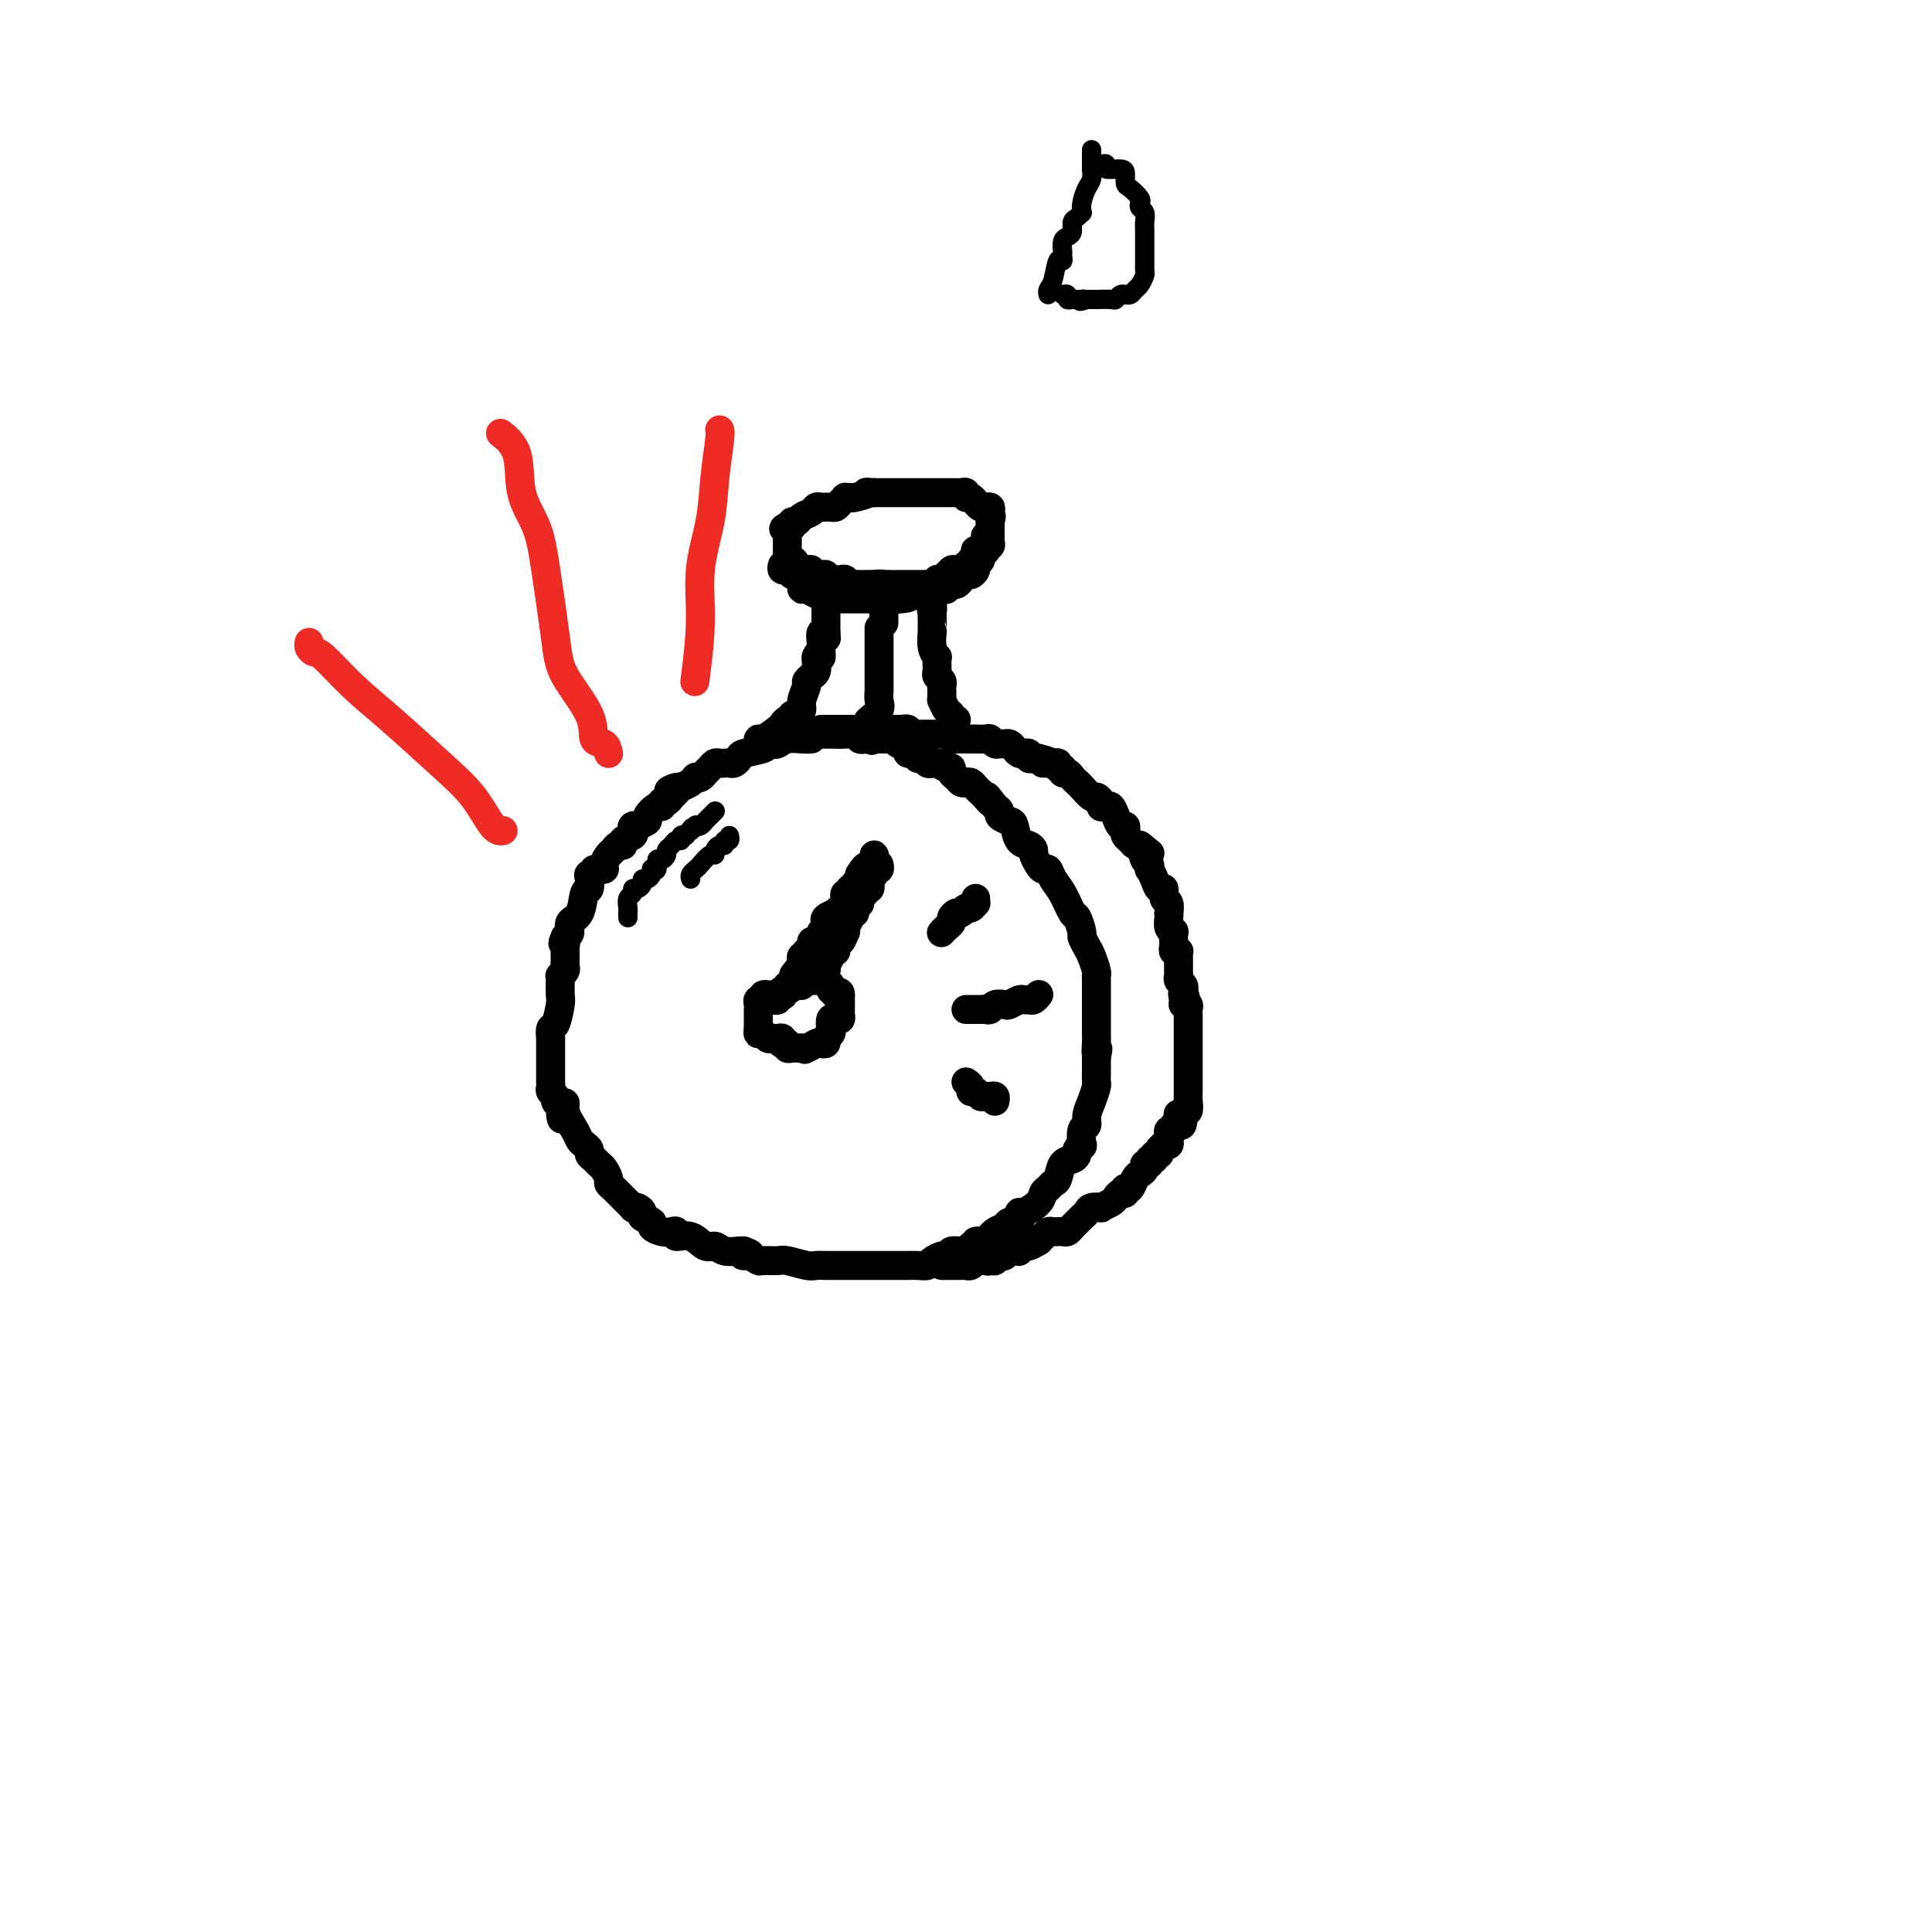<svg viewBox='0 0 400 400' version='1.1' xmlns='http://www.w3.org/2000/svg' xmlns:xlink='http://www.w3.org/1999/xlink'><g fill='none' stroke='#000000' stroke-width='6' stroke-linecap='round' stroke-linejoin='round'><path d='M168,153c-0.560,0.030 -1.121,0.060 -2,0c-0.879,-0.060 -2.078,-0.209 -3,0c-0.922,0.209 -1.568,0.777 -2,1c-0.432,0.223 -0.651,0.101 -1,0c-0.349,-0.101 -0.829,-0.181 -1,0c-0.171,0.181 -0.035,0.623 -1,1c-0.965,0.377 -3.032,0.689 -4,1c-0.968,0.311 -0.837,0.619 -1,1c-0.163,0.381 -0.621,0.833 -1,1c-0.379,0.167 -0.679,0.048 -1,0c-0.321,-0.048 -0.663,-0.024 -1,0c-0.337,0.024 -0.667,0.049 -1,0c-0.333,-0.049 -0.667,-0.170 -1,0c-0.333,0.170 -0.663,0.633 -1,1c-0.337,0.367 -0.681,0.637 -1,1c-0.319,0.363 -0.613,0.818 -1,1c-0.387,0.182 -0.867,0.090 -1,0c-0.133,-0.090 0.079,-0.178 0,0c-0.079,0.178 -0.451,0.622 -1,1c-0.549,0.378 -1.274,0.689 -2,1'/><path d='M141,163c-4.417,1.498 -1.958,0.243 -1,0c0.958,-0.243 0.415,0.528 0,1c-0.415,0.472 -0.701,0.647 -1,1c-0.299,0.353 -0.610,0.886 -1,1c-0.390,0.114 -0.859,-0.191 -1,0c-0.141,0.191 0.045,0.878 0,1c-0.045,0.122 -0.323,-0.321 -1,0c-0.677,0.321 -1.754,1.406 -2,2c-0.246,0.594 0.340,0.698 0,1c-0.340,0.302 -1.606,0.802 -2,1c-0.394,0.198 0.083,0.094 0,0c-0.083,-0.094 -0.725,-0.179 -1,0c-0.275,0.179 -0.182,0.621 0,1c0.182,0.379 0.452,0.693 0,1c-0.452,0.307 -1.626,0.606 -2,1c-0.374,0.394 0.053,0.883 0,1c-0.053,0.117 -0.587,-0.136 -1,0c-0.413,0.136 -0.707,0.662 -1,1c-0.293,0.338 -0.585,0.487 -1,1c-0.415,0.513 -0.952,1.391 -1,2c-0.048,0.609 0.393,0.950 0,1c-0.393,0.050 -1.621,-0.189 -2,0c-0.379,0.189 0.091,0.807 0,1c-0.091,0.193 -0.744,-0.040 -1,0c-0.256,0.040 -0.115,0.352 0,1c0.115,0.648 0.203,1.630 0,2c-0.203,0.370 -0.698,0.127 -1,1c-0.302,0.873 -0.411,2.863 -1,4c-0.589,1.137 -1.659,1.422 -2,2c-0.341,0.578 0.045,1.451 0,2c-0.045,0.549 -0.523,0.775 -1,1'/><path d='M117,194c-0.928,2.173 -0.249,1.107 0,1c0.249,-0.107 0.067,0.745 0,1c-0.067,0.255 -0.018,-0.086 0,0c0.018,0.086 0.006,0.600 0,1c-0.006,0.400 -0.005,0.685 0,1c0.005,0.315 0.016,0.658 0,1c-0.016,0.342 -0.057,0.681 0,1c0.057,0.319 0.211,0.618 0,1c-0.211,0.382 -0.788,0.848 -1,1c-0.212,0.152 -0.060,-0.011 0,0c0.060,0.011 0.026,0.197 0,1c-0.026,0.803 -0.046,2.223 0,3c0.046,0.777 0.156,0.910 0,2c-0.156,1.090 -0.578,3.136 -1,4c-0.422,0.864 -0.845,0.546 -1,1c-0.155,0.454 -0.041,1.680 0,2c0.041,0.320 0.011,-0.265 0,0c-0.011,0.265 -0.003,1.381 0,2c0.003,0.619 0.001,0.742 0,1c-0.001,0.258 -0.000,0.651 0,1c0.000,0.349 -0.000,0.653 0,1c0.000,0.347 0.000,0.737 0,1c-0.000,0.263 -0.001,0.399 0,1c0.001,0.601 0.004,1.667 0,2c-0.004,0.333 -0.016,-0.065 0,0c0.016,0.065 0.060,0.595 0,1c-0.060,0.405 -0.222,0.686 0,1c0.222,0.314 0.829,0.661 1,1c0.171,0.339 -0.094,0.668 0,1c0.094,0.332 0.547,0.666 1,1'/><path d='M116,229c0.101,5.411 0.853,1.439 1,0c0.147,-1.439 -0.310,-0.344 0,1c0.310,1.344 1.389,2.938 2,4c0.611,1.062 0.755,1.594 1,2c0.245,0.406 0.590,0.686 1,1c0.410,0.314 0.883,0.660 1,1c0.117,0.340 -0.122,0.672 0,1c0.122,0.328 0.607,0.651 1,1c0.393,0.349 0.696,0.723 1,1c0.304,0.277 0.609,0.458 1,1c0.391,0.542 0.869,1.445 1,2c0.131,0.555 -0.085,0.762 0,1c0.085,0.238 0.470,0.508 1,1c0.530,0.492 1.204,1.207 2,2c0.796,0.793 1.714,1.666 2,2c0.286,0.334 -0.059,0.131 0,0c0.059,-0.131 0.522,-0.190 1,0c0.478,0.190 0.971,0.629 1,1c0.029,0.371 -0.406,0.674 0,1c0.406,0.326 1.654,0.675 2,1c0.346,0.325 -0.211,0.627 0,1c0.211,0.373 1.190,0.816 2,1c0.810,0.184 1.452,0.110 2,0c0.548,-0.110 1.000,-0.255 1,0c-0.000,0.255 -0.454,0.909 0,1c0.454,0.091 1.817,-0.382 3,0c1.183,0.382 2.187,1.619 3,2c0.813,0.381 1.434,-0.094 2,0c0.566,0.094 1.075,0.756 2,1c0.925,0.244 2.264,0.070 3,0c0.736,-0.070 0.868,-0.035 1,0'/><path d='M154,259c2.910,1.016 0.685,1.057 0,1c-0.685,-0.057 0.170,-0.212 1,0c0.830,0.212 1.633,0.793 2,1c0.367,0.207 0.296,0.041 1,0c0.704,-0.041 2.182,0.041 3,0c0.818,-0.041 0.978,-0.207 2,0c1.022,0.207 2.908,0.788 4,1c1.092,0.212 1.390,0.057 2,0c0.610,-0.057 1.532,-0.015 2,0c0.468,0.015 0.483,0.004 1,0c0.517,-0.004 1.535,-0.001 2,0c0.465,0.001 0.377,0.000 1,0c0.623,-0.000 1.958,-0.000 3,0c1.042,0.000 1.793,0.000 2,0c0.207,-0.000 -0.128,-0.000 0,0c0.128,0.000 0.720,0.000 1,0c0.280,-0.000 0.249,-0.000 1,0c0.751,0.000 2.285,0.001 3,0c0.715,-0.001 0.610,-0.003 1,0c0.390,0.003 1.274,0.011 2,0c0.726,-0.011 1.293,-0.042 2,0c0.707,0.042 1.553,0.156 2,0c0.447,-0.156 0.495,-0.582 1,-1c0.505,-0.418 1.466,-0.829 2,-1c0.534,-0.171 0.640,-0.101 1,0c0.360,0.101 0.973,0.233 1,0c0.027,-0.233 -0.531,-0.832 0,-1c0.531,-0.168 2.152,0.095 3,0c0.848,-0.095 0.924,-0.547 1,-1'/><path d='M201,258c1.568,-0.837 0.987,-0.931 1,-1c0.013,-0.069 0.618,-0.113 1,0c0.382,0.113 0.541,0.385 1,0c0.459,-0.385 1.219,-1.426 2,-2c0.781,-0.574 1.582,-0.680 2,-1c0.418,-0.320 0.453,-0.855 1,-1c0.547,-0.145 1.607,0.099 2,0c0.393,-0.099 0.119,-0.541 0,-1c-0.119,-0.459 -0.081,-0.935 0,-1c0.081,-0.065 0.207,0.280 1,0c0.793,-0.280 2.254,-1.186 3,-2c0.746,-0.814 0.776,-1.535 1,-2c0.224,-0.465 0.641,-0.674 1,-1c0.359,-0.326 0.661,-0.770 1,-1c0.339,-0.230 0.717,-0.246 1,-1c0.283,-0.754 0.472,-2.245 1,-3c0.528,-0.755 1.396,-0.774 2,-1c0.604,-0.226 0.945,-0.660 1,-1c0.055,-0.340 -0.178,-0.587 0,-1c0.178,-0.413 0.765,-0.992 1,-1c0.235,-0.008 0.118,0.553 0,0c-0.118,-0.553 -0.238,-2.222 0,-3c0.238,-0.778 0.834,-0.666 1,-1c0.166,-0.334 -0.099,-1.115 0,-2c0.099,-0.885 0.562,-1.876 1,-3c0.438,-1.124 0.849,-2.382 1,-3c0.151,-0.618 0.040,-0.597 0,-1c-0.040,-0.403 -0.011,-1.232 0,-2c0.011,-0.768 0.003,-1.476 0,-2c-0.003,-0.524 -0.001,-0.864 0,-1c0.001,-0.136 0.000,-0.068 0,0'/><path d='M227,219c0.619,-3.226 0.166,-1.290 0,-1c-0.166,0.290 -0.044,-1.064 0,-2c0.044,-0.936 0.012,-1.453 0,-2c-0.012,-0.547 -0.003,-1.124 0,-2c0.003,-0.876 0.001,-2.052 0,-3c-0.001,-0.948 0.001,-1.667 0,-2c-0.001,-0.333 -0.003,-0.281 0,-1c0.003,-0.719 0.012,-2.208 0,-3c-0.012,-0.792 -0.046,-0.885 0,-1c0.046,-0.115 0.171,-0.252 0,-1c-0.171,-0.748 -0.637,-2.106 -1,-3c-0.363,-0.894 -0.621,-1.322 -1,-2c-0.379,-0.678 -0.878,-1.606 -1,-2c-0.122,-0.394 0.132,-0.255 0,-1c-0.132,-0.745 -0.651,-2.375 -1,-3c-0.349,-0.625 -0.527,-0.244 -1,-1c-0.473,-0.756 -1.240,-2.649 -2,-4c-0.760,-1.351 -1.514,-2.158 -2,-3c-0.486,-0.842 -0.704,-1.717 -1,-2c-0.296,-0.283 -0.670,0.026 -1,0c-0.330,-0.026 -0.617,-0.386 -1,-1c-0.383,-0.614 -0.862,-1.481 -1,-2c-0.138,-0.519 0.067,-0.688 0,-1c-0.067,-0.312 -0.404,-0.766 -1,-1c-0.596,-0.234 -1.451,-0.248 -2,-1c-0.549,-0.752 -0.791,-2.243 -1,-3c-0.209,-0.757 -0.386,-0.780 -1,-1c-0.614,-0.220 -1.665,-0.636 -2,-1c-0.335,-0.364 0.047,-0.675 0,-1c-0.047,-0.325 -0.524,-0.662 -1,-1'/><path d='M206,167c-2.809,-3.737 -1.330,-1.579 -1,-1c0.330,0.579 -0.489,-0.419 -1,-1c-0.511,-0.581 -0.714,-0.743 -1,-1c-0.286,-0.257 -0.654,-0.608 -1,-1c-0.346,-0.392 -0.671,-0.826 -1,-1c-0.329,-0.174 -0.662,-0.089 -1,0c-0.338,0.089 -0.681,0.183 -1,0c-0.319,-0.183 -0.614,-0.641 -1,-1c-0.386,-0.359 -0.863,-0.618 -1,-1c-0.137,-0.382 0.065,-0.886 0,-1c-0.065,-0.114 -0.398,0.161 -1,0c-0.602,-0.161 -1.472,-0.760 -2,-1c-0.528,-0.240 -0.714,-0.121 -1,0c-0.286,0.121 -0.673,0.243 -1,0c-0.327,-0.243 -0.593,-0.853 -1,-1c-0.407,-0.147 -0.953,0.168 -1,0c-0.047,-0.168 0.405,-0.819 0,-1c-0.405,-0.181 -1.668,0.109 -2,0c-0.332,-0.109 0.266,-0.618 0,-1c-0.266,-0.382 -1.395,-0.638 -2,-1c-0.605,-0.362 -0.687,-0.829 -1,-1c-0.313,-0.171 -0.857,-0.046 -1,0c-0.143,0.046 0.116,0.012 0,0c-0.116,-0.012 -0.608,-0.003 -1,0c-0.392,0.003 -0.683,0.001 -1,0c-0.317,-0.001 -0.658,-0.000 -1,0'/><path d='M181,153c-4.107,-2.167 -1.873,-0.584 -1,0c0.873,0.584 0.387,0.171 0,0c-0.387,-0.171 -0.674,-0.098 -1,0c-0.326,0.098 -0.690,0.222 -1,0c-0.310,-0.222 -0.565,-0.792 -1,-1c-0.435,-0.208 -1.048,-0.056 -2,0c-0.952,0.056 -2.241,0.015 -3,0c-0.759,-0.015 -0.987,-0.004 -1,0c-0.013,0.004 0.189,0.001 0,0c-0.189,-0.001 -0.768,-0.000 -1,0c-0.232,0.000 -0.116,0.000 0,0'/><path d='M170,151c0.394,0.000 0.788,0.000 1,0c0.212,0.000 0.242,0.000 1,0c0.758,0.000 2.244,0.000 3,0c0.756,0.000 0.781,-0.000 1,0c0.219,0.000 0.632,0.000 1,0c0.368,0.000 0.690,0.000 1,0c0.310,0.000 0.608,0.000 1,0c0.392,0.000 0.878,-0.000 1,0c0.122,0.000 -0.121,0.000 0,0c0.121,0.000 0.606,0.000 1,0c0.394,-0.000 0.697,0.000 1,0c0.303,0.000 0.606,0.000 1,0c0.394,0.000 0.879,0.000 1,0c0.121,0.000 -0.121,0.000 0,0c0.121,0.000 0.606,0.000 1,0c0.394,0.000 0.697,0.000 1,0'/><path d='M186,151c2.637,0.016 1.229,0.057 1,0c-0.229,-0.057 0.720,-0.211 1,0c0.280,0.211 -0.107,0.789 0,1c0.107,0.211 0.710,0.057 1,0c0.290,-0.057 0.267,-0.015 1,0c0.733,0.015 2.221,0.003 3,0c0.779,-0.003 0.849,0.003 1,0c0.151,-0.003 0.384,-0.015 1,0c0.616,0.015 1.616,0.057 2,0c0.384,-0.057 0.153,-0.211 0,0c-0.153,0.211 -0.229,0.789 0,1c0.229,0.211 0.762,0.057 1,0c0.238,-0.057 0.182,-0.016 1,0c0.818,0.016 2.509,0.008 3,0c0.491,-0.008 -0.219,-0.016 0,0c0.219,0.016 1.368,0.057 2,0c0.632,-0.057 0.747,-0.212 1,0c0.253,0.212 0.645,0.792 1,1c0.355,0.208 0.672,0.045 1,0c0.328,-0.045 0.665,0.027 1,0c0.335,-0.027 0.668,-0.152 1,0c0.332,0.152 0.662,0.580 1,1c0.338,0.420 0.682,0.830 1,1c0.318,0.170 0.610,0.098 1,0c0.390,-0.098 0.878,-0.222 1,0c0.122,0.222 -0.121,0.791 0,1c0.121,0.209 0.606,0.060 1,0c0.394,-0.060 0.697,-0.030 1,0'/><path d='M215,157c4.609,1.150 1.631,1.025 1,1c-0.631,-0.025 1.084,0.050 2,0c0.916,-0.050 1.033,-0.224 1,0c-0.033,0.224 -0.216,0.848 0,1c0.216,0.152 0.832,-0.166 1,0c0.168,0.166 -0.111,0.817 0,1c0.111,0.183 0.611,-0.101 1,0c0.389,0.101 0.667,0.587 1,1c0.333,0.413 0.720,0.755 1,1c0.280,0.245 0.453,0.395 1,1c0.547,0.605 1.467,1.665 2,2c0.533,0.335 0.678,-0.054 1,0c0.322,0.054 0.821,0.551 1,1c0.179,0.449 0.037,0.851 0,1c-0.037,0.149 0.032,0.045 0,0c-0.032,-0.045 -0.163,-0.033 0,0c0.163,0.033 0.622,0.085 1,0c0.378,-0.085 0.676,-0.307 1,0c0.324,0.307 0.675,1.143 1,2c0.325,0.857 0.626,1.735 1,2c0.374,0.265 0.821,-0.083 1,0c0.179,0.083 0.089,0.597 0,1c-0.089,0.403 -0.179,0.696 0,1c0.179,0.304 0.625,0.620 1,1c0.375,0.380 0.679,0.823 1,1c0.321,0.177 0.661,0.089 1,0'/><path d='M236,175c3.491,2.901 1.719,1.154 1,1c-0.719,-0.154 -0.386,1.285 0,2c0.386,0.715 0.824,0.707 1,1c0.176,0.293 0.090,0.885 0,1c-0.090,0.115 -0.183,-0.249 0,0c0.183,0.249 0.641,1.112 1,2c0.359,0.888 0.618,1.801 1,2c0.382,0.199 0.887,-0.315 1,0c0.113,0.315 -0.166,1.460 0,2c0.166,0.540 0.775,0.477 1,1c0.225,0.523 0.064,1.633 0,2c-0.064,0.367 -0.031,-0.009 0,0c0.031,0.009 0.061,0.401 0,1c-0.061,0.599 -0.212,1.403 0,2c0.212,0.597 0.788,0.987 1,1c0.212,0.013 0.061,-0.350 0,0c-0.061,0.350 -0.030,1.414 0,2c0.030,0.586 0.061,0.696 0,1c-0.061,0.304 -0.212,0.802 0,1c0.212,0.198 0.789,0.094 1,0c0.211,-0.094 0.056,-0.180 0,0c-0.056,0.180 -0.015,0.626 0,1c0.015,0.374 0.003,0.678 0,1c-0.003,0.322 0.003,0.664 0,1c-0.003,0.336 -0.015,0.667 0,1c0.015,0.333 0.055,0.666 0,1c-0.055,0.334 -0.207,0.667 0,1c0.207,0.333 0.773,0.667 1,1c0.227,0.333 0.113,0.667 0,1'/><path d='M245,205c1.388,4.824 0.358,1.884 0,1c-0.358,-0.884 -0.043,0.288 0,1c0.043,0.712 -0.185,0.965 0,1c0.185,0.035 0.781,-0.149 1,0c0.219,0.149 0.059,0.631 0,1c-0.059,0.369 -0.016,0.623 0,1c0.016,0.377 0.004,0.875 0,1c-0.004,0.125 -0.001,-0.123 0,0c0.001,0.123 0.000,0.618 0,1c-0.000,0.382 -0.000,0.652 0,1c0.000,0.348 0.000,0.776 0,1c-0.000,0.224 -0.000,0.245 0,1c0.000,0.755 0.000,2.242 0,3c-0.000,0.758 -0.000,0.785 0,1c0.000,0.215 -0.000,0.617 0,1c0.000,0.383 0.000,0.747 0,1c-0.000,0.253 -0.000,0.395 0,1c0.000,0.605 0.000,1.673 0,2c-0.000,0.327 -0.000,-0.086 0,0c0.000,0.086 0.001,0.672 0,1c-0.001,0.328 -0.004,0.399 0,1c0.004,0.601 0.015,1.733 0,2c-0.015,0.267 -0.056,-0.330 0,0c0.056,0.330 0.207,1.589 0,2c-0.207,0.411 -0.774,-0.025 -1,0c-0.226,0.025 -0.113,0.513 0,1'/><path d='M245,231c-0.228,3.977 -0.797,0.921 -1,0c-0.203,-0.921 -0.039,0.293 0,1c0.039,0.707 -0.046,0.906 0,1c0.046,0.094 0.222,0.082 0,0c-0.222,-0.082 -0.844,-0.233 -1,0c-0.156,0.233 0.154,0.850 0,1c-0.154,0.150 -0.772,-0.166 -1,0c-0.228,0.166 -0.065,0.815 0,1c0.065,0.185 0.033,-0.095 0,0c-0.033,0.095 -0.065,0.564 0,1c0.065,0.436 0.229,0.839 0,1c-0.229,0.161 -0.850,0.081 -1,0c-0.150,-0.081 0.171,-0.161 0,0c-0.171,0.161 -0.835,0.564 -1,1c-0.165,0.436 0.167,0.905 0,1c-0.167,0.095 -0.833,-0.186 -1,0c-0.167,0.186 0.166,0.837 0,1c-0.166,0.163 -0.832,-0.163 -1,0c-0.168,0.163 0.162,0.816 0,1c-0.162,0.184 -0.817,-0.101 -1,0c-0.183,0.101 0.106,0.588 0,1c-0.106,0.412 -0.606,0.750 -1,1c-0.394,0.250 -0.683,0.414 -1,1c-0.317,0.586 -0.662,1.596 -1,2c-0.338,0.404 -0.669,0.202 -1,0'/><path d='M233,246c-1.869,2.256 -0.541,0.397 0,0c0.541,-0.397 0.295,0.668 0,1c-0.295,0.332 -0.637,-0.068 -1,0c-0.363,0.068 -0.745,0.606 -1,1c-0.255,0.394 -0.383,0.644 -1,1c-0.617,0.356 -1.725,0.817 -2,1c-0.275,0.183 0.281,0.087 0,0c-0.281,-0.087 -1.399,-0.164 -2,0c-0.601,0.164 -0.686,0.568 -1,1c-0.314,0.432 -0.858,0.890 -1,1c-0.142,0.110 0.117,-0.128 0,0c-0.117,0.128 -0.609,0.623 -1,1c-0.391,0.377 -0.682,0.637 -1,1c-0.318,0.363 -0.663,0.829 -1,1c-0.337,0.171 -0.667,0.049 -1,0c-0.333,-0.049 -0.668,-0.023 -1,0c-0.332,0.023 -0.662,0.044 -1,0c-0.338,-0.044 -0.686,-0.151 -1,0c-0.314,0.151 -0.595,0.561 -1,1c-0.405,0.439 -0.936,0.906 -1,1c-0.064,0.094 0.337,-0.185 0,0c-0.337,0.185 -1.414,0.834 -2,1c-0.586,0.166 -0.682,-0.153 -1,0c-0.318,0.153 -0.859,0.777 -1,1c-0.141,0.223 0.117,0.046 0,0c-0.117,-0.046 -0.609,0.039 -1,0c-0.391,-0.039 -0.682,-0.203 -1,0c-0.318,0.203 -0.662,0.772 -1,1c-0.338,0.228 -0.669,0.114 -1,0'/><path d='M207,260c-4.245,2.182 -1.859,0.637 -1,0c0.859,-0.637 0.189,-0.367 0,0c-0.189,0.367 0.103,0.831 0,1c-0.103,0.169 -0.601,0.044 -1,0c-0.399,-0.044 -0.698,-0.008 -1,0c-0.302,0.008 -0.606,-0.012 -1,0c-0.394,0.012 -0.879,0.056 -1,0c-0.121,-0.056 0.122,-0.211 0,0c-0.122,0.211 -0.610,0.789 -1,1c-0.390,0.211 -0.682,0.057 -1,0c-0.318,-0.057 -0.663,-0.015 -1,0c-0.337,0.015 -0.665,0.004 -1,0c-0.335,-0.004 -0.677,-0.001 -1,0c-0.323,0.001 -0.625,0.000 -1,0c-0.375,-0.000 -0.821,-0.000 -1,0c-0.179,0.000 -0.089,0.000 0,0'/><path d='M157,154c-0.031,-0.475 -0.062,-0.949 0,-1c0.062,-0.051 0.215,0.322 1,0c0.785,-0.322 2.200,-1.339 3,-2c0.800,-0.661 0.984,-0.966 1,-1c0.016,-0.034 -0.137,0.202 0,0c0.137,-0.202 0.562,-0.841 1,-1c0.438,-0.159 0.887,0.163 1,0c0.113,-0.163 -0.109,-0.811 0,-1c0.109,-0.189 0.550,0.080 1,0c0.450,-0.080 0.909,-0.509 1,-1c0.091,-0.491 -0.187,-1.045 0,-2c0.187,-0.955 0.838,-2.310 1,-3c0.162,-0.690 -0.167,-0.713 0,-1c0.167,-0.287 0.829,-0.837 1,-1c0.171,-0.163 -0.150,0.061 0,0c0.150,-0.061 0.772,-0.408 1,-1c0.228,-0.592 0.061,-1.429 0,-2c-0.061,-0.571 -0.018,-0.878 0,-1c0.018,-0.122 0.009,-0.061 0,0'/><path d='M169,136c0.690,-1.655 0.916,-0.293 1,0c0.084,0.293 0.026,-0.482 0,-1c-0.026,-0.518 -0.021,-0.780 0,-1c0.021,-0.220 0.057,-0.399 0,-1c-0.057,-0.601 -0.208,-1.623 0,-2c0.208,-0.377 0.774,-0.108 1,0c0.226,0.108 0.113,0.054 0,0'/><path d='M180,149c-0.226,0.180 -0.453,0.361 0,0c0.453,-0.361 1.585,-1.262 2,-2c0.415,-0.738 0.111,-1.312 0,-2c-0.111,-0.688 -0.030,-1.490 0,-2c0.030,-0.510 0.008,-0.727 0,-1c-0.008,-0.273 -0.002,-0.601 0,-1c0.002,-0.399 0.001,-0.867 0,-1c-0.001,-0.133 -0.000,0.070 0,0c0.000,-0.070 0.000,-0.414 0,-1c-0.000,-0.586 -0.000,-1.414 0,-2c0.000,-0.586 0.000,-0.931 0,-1c-0.000,-0.069 -0.000,0.136 0,0c0.000,-0.136 0.000,-0.615 0,-1c-0.000,-0.385 -0.000,-0.677 0,-1c0.000,-0.323 0.000,-0.679 0,-1c-0.000,-0.321 -0.000,-0.608 0,-1c0.000,-0.392 0.000,-0.889 0,-1c-0.000,-0.111 -0.000,0.162 0,0c0.000,-0.162 0.000,-0.761 0,-1c-0.000,-0.239 -0.000,-0.120 0,0'/><path d='M198,149c-0.417,-0.027 -0.833,-0.053 -1,0c-0.167,0.053 -0.083,0.187 0,0c0.083,-0.187 0.166,-0.694 0,-1c-0.166,-0.306 -0.580,-0.411 -1,-1c-0.420,-0.589 -0.845,-1.663 -1,-2c-0.155,-0.337 -0.041,0.065 0,0c0.041,-0.065 0.007,-0.595 0,-1c-0.007,-0.405 0.012,-0.686 0,-1c-0.012,-0.314 -0.056,-0.662 0,-1c0.056,-0.338 0.211,-0.668 0,-1c-0.211,-0.332 -0.789,-0.667 -1,-1c-0.211,-0.333 -0.056,-0.662 0,-1c0.056,-0.338 0.011,-0.683 0,-1c-0.011,-0.317 0.011,-0.604 0,-1c-0.011,-0.396 -0.056,-0.900 0,-1c0.056,-0.100 0.211,0.205 0,0c-0.211,-0.205 -0.789,-0.919 -1,-2c-0.211,-1.081 -0.057,-2.527 0,-3c0.057,-0.473 0.015,0.028 0,0c-0.015,-0.028 -0.004,-0.585 0,-1c0.004,-0.415 0.001,-0.689 0,-1c-0.001,-0.311 -0.000,-0.660 0,-1c0.000,-0.340 0.000,-0.670 0,-1'/><path d='M193,127c-0.774,-3.581 -0.207,-1.533 0,-1c0.207,0.533 0.056,-0.448 0,-1c-0.056,-0.552 -0.015,-0.673 0,-1c0.015,-0.327 0.004,-0.858 0,-1c-0.004,-0.142 -0.001,0.106 0,0c0.001,-0.106 0.000,-0.567 0,-1c-0.000,-0.433 -0.000,-0.838 0,-1c0.000,-0.162 0.000,-0.081 0,0'/><path d='M171,132c0.000,0.000 0.100,0.100 0.1,0.1'/><path d='M171,131c0.000,0.120 0.000,0.240 0,0c0.000,-0.240 0.000,-0.839 0,-1c-0.000,-0.161 0.000,0.115 0,0c0.000,-0.115 0.000,-0.622 0,-1c0.000,-0.378 0.000,-0.626 0,-1c0.000,-0.374 0.000,-0.873 0,-1c0.000,-0.127 0.000,0.120 0,0c0.000,-0.120 -0.000,-0.607 0,-1c0.000,-0.393 0.000,-0.694 0,-1c0.000,-0.306 0.000,-0.618 0,-1c0.000,-0.382 0.000,-0.834 0,-1c0.000,-0.166 0.000,-0.048 0,0c0.000,0.048 0.000,0.024 0,0'/><path d='M183,129c0.000,-0.681 0.000,-1.362 0,-2c0.000,-0.638 0.000,-1.232 0,-2c0.000,-0.768 0.000,-1.708 0,-2c0.000,-0.292 0.000,0.066 0,0c0.000,-0.066 0.000,-0.556 0,-1c0.000,-0.444 0.000,-0.841 0,-1c0.000,-0.159 0.000,-0.079 0,0'/><path d='M162,117c-0.122,0.425 -0.244,0.850 0,1c0.244,0.150 0.853,0.024 1,0c0.147,-0.024 -0.167,0.053 0,0c0.167,-0.053 0.815,-0.234 1,0c0.185,0.234 -0.092,0.885 0,1c0.092,0.115 0.553,-0.305 1,0c0.447,0.305 0.879,1.336 1,2c0.121,0.664 -0.069,0.963 0,1c0.069,0.037 0.396,-0.186 1,0c0.604,0.186 1.486,0.781 2,1c0.514,0.219 0.659,0.062 1,0c0.341,-0.062 0.878,-0.031 1,0c0.122,0.031 -0.172,0.061 0,0c0.172,-0.061 0.808,-0.212 1,0c0.192,0.212 -0.061,0.789 0,1c0.061,0.211 0.435,0.057 1,0c0.565,-0.057 1.321,-0.015 2,0c0.679,0.015 1.281,0.004 2,0c0.719,-0.004 1.555,-0.001 2,0c0.445,0.001 0.501,0.000 1,0c0.499,-0.000 1.443,-0.000 2,0c0.557,0.000 0.727,0.000 1,0c0.273,-0.000 0.651,-0.000 1,0c0.349,0.000 0.671,0.000 1,0c0.329,-0.000 0.664,-0.000 1,0'/><path d='M186,124c3.113,-0.072 2.396,-0.752 2,-1c-0.396,-0.248 -0.471,-0.065 0,0c0.471,0.065 1.488,0.013 2,0c0.512,-0.013 0.520,0.011 1,0c0.480,-0.011 1.434,-0.059 2,0c0.566,0.059 0.744,0.226 1,0c0.256,-0.226 0.590,-0.845 1,-1c0.410,-0.155 0.898,0.155 1,0c0.102,-0.155 -0.180,-0.776 0,-1c0.180,-0.224 0.822,-0.050 1,0c0.178,0.050 -0.107,-0.024 0,0c0.107,0.024 0.607,0.147 1,0c0.393,-0.147 0.679,-0.564 1,-1c0.321,-0.436 0.679,-0.890 1,-1c0.321,-0.110 0.607,0.126 1,0c0.393,-0.126 0.894,-0.612 1,-1c0.106,-0.388 -0.181,-0.677 0,-1c0.181,-0.323 0.832,-0.679 1,-1c0.168,-0.321 -0.147,-0.607 0,-1c0.147,-0.393 0.757,-0.893 1,-1c0.243,-0.107 0.118,0.180 0,0c-0.118,-0.180 -0.228,-0.825 0,-1c0.228,-0.175 0.793,0.122 1,0c0.207,-0.122 0.055,-0.661 0,-1c-0.055,-0.339 -0.015,-0.476 0,-1c0.015,-0.524 0.004,-1.435 0,-2c-0.004,-0.565 -0.002,-0.782 0,-1'/><path d='M205,108c0.469,-1.729 0.140,-1.052 0,-1c-0.140,0.052 -0.093,-0.521 0,-1c0.093,-0.479 0.231,-0.865 0,-1c-0.231,-0.135 -0.832,-0.021 -1,0c-0.168,0.021 0.096,-0.051 0,0c-0.096,0.051 -0.551,0.225 -1,0c-0.449,-0.225 -0.890,-0.849 -1,-1c-0.110,-0.151 0.111,0.170 0,0c-0.111,-0.170 -0.553,-0.830 -1,-1c-0.447,-0.170 -0.897,0.151 -1,0c-0.103,-0.151 0.142,-0.772 0,-1c-0.142,-0.228 -0.672,-0.061 -1,0c-0.328,0.061 -0.455,0.016 -1,0c-0.545,-0.016 -1.508,-0.004 -2,0c-0.492,0.004 -0.513,0.001 -1,0c-0.487,-0.001 -1.440,-0.000 -2,0c-0.560,0.000 -0.727,0.000 -1,0c-0.273,-0.000 -0.650,-0.000 -1,0c-0.350,0.000 -0.671,0.000 -1,0c-0.329,-0.000 -0.665,-0.000 -1,0c-0.335,0.000 -0.667,0.000 -1,0c-0.333,-0.000 -0.666,-0.000 -1,0c-0.334,0.000 -0.670,0.000 -1,0c-0.330,-0.000 -0.656,-0.000 -1,0c-0.344,0.000 -0.708,0.000 -1,0c-0.292,-0.000 -0.512,-0.000 -1,0c-0.488,0.000 -1.244,0.000 -2,0'/><path d='M181,102c-2.995,-0.061 -0.984,-0.213 -1,0c-0.016,0.213 -2.060,0.792 -3,1c-0.940,0.208 -0.777,0.045 -1,0c-0.223,-0.045 -0.833,0.026 -1,0c-0.167,-0.026 0.109,-0.151 0,0c-0.109,0.151 -0.603,0.576 -1,1c-0.397,0.424 -0.698,0.846 -1,1c-0.302,0.154 -0.606,0.040 -1,0c-0.394,-0.040 -0.878,-0.008 -1,0c-0.122,0.008 0.118,-0.009 0,0c-0.118,0.009 -0.595,0.045 -1,0c-0.405,-0.045 -0.739,-0.170 -1,0c-0.261,0.170 -0.448,0.637 -1,1c-0.552,0.363 -1.467,0.623 -2,1c-0.533,0.377 -0.682,0.871 -1,1c-0.318,0.129 -0.805,-0.106 -1,0c-0.195,0.106 -0.097,0.553 0,1'/><path d='M164,109c-2.856,1.035 -1.497,0.122 -1,0c0.497,-0.122 0.133,0.546 0,1c-0.133,0.454 -0.036,0.695 0,1c0.036,0.305 0.010,0.673 0,1c-0.010,0.327 -0.003,0.612 0,1c0.003,0.388 0.001,0.877 0,1c-0.001,0.123 -0.000,-0.121 0,0c0.000,0.121 0.000,0.606 0,1c-0.000,0.394 -0.000,0.697 0,1'/><path d='M163,116c0.024,1.038 0.585,0.134 1,0c0.415,-0.134 0.685,0.504 1,1c0.315,0.496 0.676,0.851 1,1c0.324,0.149 0.611,0.093 1,0c0.389,-0.093 0.878,-0.222 1,0c0.122,0.222 -0.125,0.795 0,1c0.125,0.205 0.621,0.041 1,0c0.379,-0.041 0.640,0.042 1,0c0.360,-0.042 0.817,-0.207 1,0c0.183,0.207 0.090,0.788 0,1c-0.090,0.212 -0.178,0.056 0,0c0.178,-0.056 0.622,-0.011 1,0c0.378,0.011 0.689,-0.011 1,0c0.311,0.011 0.622,0.056 1,0c0.378,-0.056 0.822,-0.211 1,0c0.178,0.211 0.089,0.789 0,1c-0.089,0.211 -0.179,0.057 0,0c0.179,-0.057 0.626,-0.015 1,0c0.374,0.015 0.674,0.004 1,0c0.326,-0.004 0.679,-0.001 1,0c0.321,0.001 0.612,0.000 1,0c0.388,-0.000 0.874,-0.000 1,0c0.126,0.000 -0.107,0.000 0,0c0.107,-0.000 0.553,-0.000 1,0'/><path d='M181,121c2.968,0.774 1.387,0.207 1,0c-0.387,-0.207 0.420,-0.056 1,0c0.580,0.056 0.934,0.015 1,0c0.066,-0.015 -0.155,-0.004 0,0c0.155,0.004 0.685,0.001 1,0c0.315,-0.001 0.413,-0.000 1,0c0.587,0.000 1.663,0.000 2,0c0.337,-0.000 -0.064,0.000 0,0c0.064,-0.000 0.594,-0.000 1,0c0.406,0.000 0.687,0.001 1,0c0.313,-0.001 0.658,-0.004 1,0c0.342,0.004 0.683,0.015 1,0c0.317,-0.015 0.611,-0.056 1,0c0.389,0.056 0.874,0.207 1,0c0.126,-0.207 -0.107,-0.774 0,-1c0.107,-0.226 0.554,-0.112 1,0c0.446,0.112 0.889,0.223 1,0c0.111,-0.223 -0.111,-0.778 0,-1c0.111,-0.222 0.556,-0.111 1,0'/><path d='M197,119c2.488,-0.248 0.709,0.131 0,0c-0.709,-0.131 -0.349,-0.771 0,-1c0.349,-0.229 0.686,-0.046 1,0c0.314,0.046 0.605,-0.044 1,0c0.395,0.044 0.894,0.223 1,0c0.106,-0.223 -0.182,-0.847 0,-1c0.182,-0.153 0.834,0.165 1,0c0.166,-0.165 -0.152,-0.815 0,-1c0.152,-0.185 0.776,0.094 1,0c0.224,-0.094 0.050,-0.560 0,-1c-0.050,-0.440 0.025,-0.853 0,-1c-0.025,-0.147 -0.150,-0.028 0,0c0.150,0.028 0.576,-0.035 1,0c0.424,0.035 0.846,0.167 1,0c0.154,-0.167 0.041,-0.632 0,-1c-0.041,-0.368 -0.011,-0.637 0,-1c0.011,-0.363 0.003,-0.818 0,-1c-0.003,-0.182 -0.002,-0.091 0,0'/><path d='M167,203c-0.439,-0.122 -0.878,-0.244 -1,0c-0.122,0.244 0.072,0.854 0,1c-0.072,0.146 -0.411,-0.171 -1,0c-0.589,0.171 -1.430,0.829 -2,1c-0.570,0.171 -0.870,-0.147 -1,0c-0.130,0.147 -0.090,0.758 0,1c0.090,0.242 0.230,0.117 0,0c-0.230,-0.117 -0.831,-0.224 -1,0c-0.169,0.224 0.095,0.778 0,1c-0.095,0.222 -0.547,0.111 -1,0'/><path d='M165,204c-0.303,0.033 -0.606,0.065 -1,0c-0.394,-0.065 -0.879,-0.228 -1,0c-0.121,0.228 0.121,0.846 0,1c-0.121,0.154 -0.606,-0.154 -1,0c-0.394,0.154 -0.698,0.772 -1,1c-0.302,0.228 -0.602,0.065 -1,0c-0.398,-0.065 -0.895,-0.032 -1,0c-0.105,0.032 0.182,0.064 0,0c-0.182,-0.064 -0.833,-0.224 -1,0c-0.167,0.224 0.152,0.833 0,1c-0.152,0.167 -0.773,-0.109 -1,0c-0.227,0.109 -0.061,0.603 0,1c0.061,0.397 0.016,0.698 0,1c-0.016,0.302 -0.004,0.606 0,1c0.004,0.394 0.001,0.879 0,1c-0.001,0.121 -0.000,-0.121 0,0c0.000,0.121 0.000,0.606 0,1c-0.000,0.394 -0.000,0.697 0,1'/><path d='M157,213c-0.049,1.016 -0.172,1.057 0,1c0.172,-0.057 0.637,-0.211 1,0c0.363,0.211 0.623,0.788 1,1c0.377,0.212 0.872,0.061 1,0c0.128,-0.061 -0.110,-0.030 0,0c0.110,0.030 0.569,0.060 1,0c0.431,-0.060 0.833,-0.208 1,0c0.167,0.208 0.100,0.774 0,1c-0.100,0.226 -0.234,0.113 0,0c0.234,-0.113 0.836,-0.226 1,0c0.164,0.226 -0.111,0.793 0,1c0.111,0.207 0.607,0.056 1,0c0.393,-0.056 0.684,-0.016 1,0c0.316,0.016 0.658,0.008 1,0'/><path d='M166,217c1.361,0.603 0.263,0.110 0,0c-0.263,-0.110 0.308,0.163 1,0c0.692,-0.163 1.506,-0.762 2,-1c0.494,-0.238 0.667,-0.115 1,0c0.333,0.115 0.825,0.224 1,0c0.175,-0.224 0.033,-0.780 0,-1c-0.033,-0.220 0.043,-0.105 0,0c-0.043,0.105 -0.205,0.200 0,0c0.205,-0.200 0.777,-0.694 1,-1c0.223,-0.306 0.098,-0.425 0,-1c-0.098,-0.575 -0.170,-1.607 0,-2c0.170,-0.393 0.581,-0.147 1,0c0.419,0.147 0.844,0.194 1,0c0.156,-0.194 0.042,-0.629 0,-1c-0.042,-0.371 -0.011,-0.677 0,-1c0.011,-0.323 0.003,-0.664 0,-1c-0.003,-0.336 -0.001,-0.667 0,-1c0.001,-0.333 0.000,-0.666 0,-1'/><path d='M174,206c0.065,-1.174 -0.771,-0.108 -1,0c-0.229,0.108 0.150,-0.742 0,-1c-0.150,-0.258 -0.828,0.074 -1,0c-0.172,-0.074 0.161,-0.556 0,-1c-0.161,-0.444 -0.817,-0.851 -1,-1c-0.183,-0.149 0.106,-0.040 0,0c-0.106,0.040 -0.606,0.011 -1,0c-0.394,-0.011 -0.683,-0.003 -1,0c-0.317,0.003 -0.662,0.001 -1,0c-0.338,-0.001 -0.668,-0.000 -1,0c-0.332,0.000 -0.666,0.000 -1,0'/><path d='M166,203c-1.244,-0.422 -0.356,0.022 0,0c0.356,-0.022 0.178,-0.511 0,-1'/><path d='M166,202c0.000,-0.090 0.000,0.183 0,0c-0.000,-0.183 -0.001,-0.824 0,-1c0.001,-0.176 0.004,0.112 0,0c-0.004,-0.112 -0.016,-0.623 0,-1c0.016,-0.377 0.061,-0.621 0,-1c-0.061,-0.379 -0.227,-0.894 0,-1c0.227,-0.106 0.848,0.197 1,0c0.152,-0.197 -0.166,-0.893 0,-1c0.166,-0.107 0.814,0.374 1,0c0.186,-0.374 -0.090,-1.602 0,-2c0.090,-0.398 0.546,0.034 1,0c0.454,-0.034 0.907,-0.534 1,-1c0.093,-0.466 -0.173,-0.898 0,-1c0.173,-0.102 0.786,0.126 1,0c0.214,-0.126 0.028,-0.607 0,-1c-0.028,-0.393 0.100,-0.697 0,-1c-0.100,-0.303 -0.430,-0.606 0,-1c0.430,-0.394 1.618,-0.879 2,-1c0.382,-0.121 -0.042,0.121 0,0c0.042,-0.121 0.551,-0.606 1,-1c0.449,-0.394 0.837,-0.698 1,-1c0.163,-0.302 0.100,-0.602 0,-1c-0.100,-0.398 -0.238,-0.894 0,-1c0.238,-0.106 0.852,0.179 1,0c0.148,-0.179 -0.170,-0.821 0,-1c0.170,-0.179 0.829,0.107 1,0c0.171,-0.107 -0.146,-0.606 0,-1c0.146,-0.394 0.756,-0.684 1,-1c0.244,-0.316 0.122,-0.658 0,-1'/><path d='M178,181c2.022,-3.189 1.077,-0.661 1,0c-0.077,0.661 0.715,-0.543 1,-1c0.285,-0.457 0.062,-0.165 0,0c-0.062,0.165 0.036,0.204 0,0c-0.036,-0.204 -0.205,-0.650 0,-1c0.205,-0.350 0.783,-0.602 1,-1c0.217,-0.398 0.072,-0.941 0,-1c-0.072,-0.059 -0.072,0.365 0,1c0.072,0.635 0.217,1.480 0,2c-0.217,0.520 -0.794,0.714 -1,1c-0.206,0.286 -0.040,0.664 0,1c0.040,0.336 -0.046,0.629 0,1c0.046,0.371 0.222,0.820 0,1c-0.222,0.180 -0.843,0.089 -1,0c-0.157,-0.089 0.150,-0.178 0,0c-0.150,0.178 -0.757,0.622 -1,1c-0.243,0.378 -0.121,0.689 0,1'/><path d='M178,186c-0.260,1.322 0.089,1.128 0,1c-0.089,-0.128 -0.615,-0.189 -1,0c-0.385,0.189 -0.628,0.628 -1,1c-0.372,0.372 -0.873,0.678 -1,1c-0.127,0.322 0.120,0.661 0,1c-0.120,0.339 -0.606,0.679 -1,1c-0.394,0.321 -0.694,0.625 -1,1c-0.306,0.375 -0.617,0.822 -1,1c-0.383,0.178 -0.839,0.085 -1,0c-0.161,-0.085 -0.027,-0.164 0,0c0.027,0.164 -0.053,0.570 0,1c0.053,0.430 0.240,0.885 0,1c-0.240,0.115 -0.905,-0.110 -1,0c-0.095,0.110 0.382,0.555 0,1c-0.382,0.445 -1.623,0.889 -2,1c-0.377,0.111 0.110,-0.111 0,0c-0.110,0.111 -0.818,0.554 -1,1c-0.182,0.446 0.161,0.894 0,1c-0.161,0.106 -0.828,-0.132 -1,0c-0.172,0.132 0.150,0.633 0,1c-0.150,0.367 -0.771,0.599 -1,1c-0.229,0.401 -0.065,0.972 0,1c0.065,0.028 0.033,-0.486 0,-1'/><path d='M165,201c-1.772,2.120 0.298,-0.081 1,-1c0.702,-0.919 0.034,-0.557 0,-1c-0.034,-0.443 0.564,-1.692 1,-2c0.436,-0.308 0.709,0.325 1,0c0.291,-0.325 0.599,-1.607 1,-2c0.401,-0.393 0.895,0.103 1,0c0.105,-0.103 -0.179,-0.806 0,-1c0.179,-0.194 0.822,0.121 1,0c0.178,-0.121 -0.110,-0.677 0,-1c0.110,-0.323 0.617,-0.411 1,-1c0.383,-0.589 0.643,-1.677 1,-2c0.357,-0.323 0.813,0.121 1,0c0.187,-0.121 0.106,-0.806 0,-1c-0.106,-0.194 -0.239,0.103 0,0c0.239,-0.103 0.848,-0.606 1,-1c0.152,-0.394 -0.153,-0.680 0,-1c0.153,-0.320 0.763,-0.673 1,-1c0.237,-0.327 0.101,-0.626 0,-1c-0.101,-0.374 -0.168,-0.821 0,-1c0.168,-0.179 0.571,-0.089 1,0c0.429,0.089 0.885,0.178 1,0c0.115,-0.178 -0.110,-0.622 0,-1c0.110,-0.378 0.555,-0.689 1,-1'/><path d='M179,182c2.393,-3.092 1.374,-1.322 1,-1c-0.374,0.322 -0.105,-0.804 0,-1c0.105,-0.196 0.044,0.537 0,1c-0.044,0.463 -0.072,0.655 0,1c0.072,0.345 0.245,0.842 0,1c-0.245,0.158 -0.907,-0.025 -1,0c-0.093,0.025 0.382,0.257 0,1c-0.382,0.743 -1.623,1.995 -2,3c-0.377,1.005 0.109,1.762 0,2c-0.109,0.238 -0.813,-0.043 -1,0c-0.187,0.043 0.143,0.412 0,1c-0.143,0.588 -0.760,1.397 -1,2c-0.240,0.603 -0.103,1.002 0,1c0.103,-0.002 0.172,-0.403 0,0c-0.172,0.403 -0.586,1.610 -1,2c-0.414,0.390 -0.829,-0.036 -1,0c-0.171,0.036 -0.097,0.536 0,1c0.097,0.464 0.219,0.894 0,1c-0.219,0.106 -0.777,-0.113 -1,0c-0.223,0.113 -0.112,0.556 0,1'/><path d='M172,198c-1.305,2.653 -1.069,1.286 -1,1c0.069,-0.286 -0.030,0.511 0,1c0.030,0.489 0.189,0.672 0,1c-0.189,0.328 -0.728,0.803 -1,1c-0.272,0.197 -0.279,0.117 0,0c0.279,-0.117 0.844,-0.270 1,-1c0.156,-0.730 -0.098,-2.037 0,-3c0.098,-0.963 0.547,-1.580 1,-2c0.453,-0.420 0.910,-0.641 1,-1c0.090,-0.359 -0.187,-0.855 0,-1c0.187,-0.145 0.839,0.062 1,0c0.161,-0.062 -0.167,-0.394 0,-1c0.167,-0.606 0.829,-1.486 1,-2c0.171,-0.514 -0.150,-0.664 0,-1c0.150,-0.336 0.771,-0.860 1,-1c0.229,-0.140 0.065,0.103 0,0c-0.065,-0.103 -0.033,-0.551 0,-1'/><path d='M176,188c1.034,-1.901 1.118,-0.155 1,0c-0.118,0.155 -0.438,-1.282 0,-2c0.438,-0.718 1.633,-0.717 2,-1c0.367,-0.283 -0.094,-0.849 0,-1c0.094,-0.151 0.742,0.113 1,0c0.258,-0.113 0.125,-0.604 0,-1c-0.125,-0.396 -0.244,-0.698 0,-1c0.244,-0.302 0.850,-0.603 1,-1c0.150,-0.397 -0.156,-0.890 0,-1c0.156,-0.110 0.773,0.163 1,0c0.227,-0.163 0.065,-0.761 0,-1c-0.065,-0.239 -0.032,-0.120 0,0'/><path d='M195,193c-0.081,0.089 -0.162,0.177 0,0c0.162,-0.177 0.568,-0.621 1,-1c0.432,-0.379 0.889,-0.694 1,-1c0.111,-0.306 -0.125,-0.603 0,-1c0.125,-0.397 0.612,-0.895 1,-1c0.388,-0.105 0.678,0.183 1,0c0.322,-0.183 0.675,-0.837 1,-1c0.325,-0.163 0.623,0.166 1,0c0.377,-0.166 0.833,-0.828 1,-1c0.167,-0.172 0.045,0.146 0,0c-0.045,-0.146 -0.013,-0.756 0,-1c0.013,-0.244 0.006,-0.122 0,0'/><path d='M200,209c0.303,-0.000 0.606,-0.000 1,0c0.394,0.000 0.879,0.001 1,0c0.121,-0.001 -0.123,-0.004 0,0c0.123,0.004 0.614,0.015 1,0c0.386,-0.015 0.666,-0.056 1,0c0.334,0.056 0.723,0.207 1,0c0.277,-0.207 0.441,-0.773 1,-1c0.559,-0.227 1.512,-0.114 2,0c0.488,0.114 0.512,0.228 1,0c0.488,-0.228 1.441,-0.797 2,-1c0.559,-0.203 0.724,-0.040 1,0c0.276,0.040 0.662,-0.042 1,0c0.338,0.042 0.627,0.207 1,0c0.373,-0.207 0.831,-0.787 1,-1c0.169,-0.213 0.048,-0.061 0,0c-0.048,0.061 -0.024,0.030 0,0'/><path d='M200,224c0.447,0.301 0.893,0.602 1,1c0.107,0.398 -0.126,0.891 0,1c0.126,0.109 0.612,-0.168 1,0c0.388,0.168 0.678,0.781 1,1c0.322,0.219 0.675,0.045 1,0c0.325,-0.045 0.623,0.040 1,0c0.377,-0.040 0.832,-0.203 1,0c0.168,0.203 0.048,0.772 0,1c-0.048,0.228 -0.024,0.114 0,0'/></g>
<g fill='none' stroke='#EE2B24' stroke-width='6' stroke-linecap='round' stroke-linejoin='round'><path d='M104,172c0.144,-0.028 0.288,-0.057 0,0c-0.288,0.057 -1.008,0.198 -2,-1c-0.992,-1.198 -2.255,-3.737 -4,-6c-1.745,-2.263 -3.973,-4.252 -7,-7c-3.027,-2.748 -6.853,-6.256 -10,-9c-3.147,-2.744 -5.614,-4.725 -8,-7c-2.386,-2.275 -4.692,-4.844 -6,-6c-1.308,-1.156 -1.619,-0.897 -2,-1c-0.381,-0.103 -0.833,-0.566 -1,-1c-0.167,-0.434 -0.048,-0.838 0,-1c0.048,-0.162 0.024,-0.081 0,0'/><path d='M126,156c-0.189,-0.829 -0.378,-1.658 -1,-2c-0.622,-0.342 -1.675,-0.196 -2,-1c-0.325,-0.804 0.080,-2.559 -1,-5c-1.080,-2.441 -3.645,-5.570 -5,-8c-1.355,-2.430 -1.498,-4.162 -2,-8c-0.502,-3.838 -1.361,-9.782 -2,-14c-0.639,-4.218 -1.058,-6.710 -2,-9c-0.942,-2.290 -2.407,-4.377 -3,-7c-0.593,-2.623 -0.313,-5.783 -1,-8c-0.687,-2.217 -2.339,-3.491 -3,-4c-0.661,-0.509 -0.330,-0.255 0,0'/><path d='M144,140c-0.128,0.978 -0.256,1.956 0,0c0.256,-1.956 0.895,-6.846 1,-11c0.105,-4.154 -0.326,-7.572 0,-11c0.326,-3.428 1.408,-6.866 2,-10c0.592,-3.134 0.695,-5.964 1,-9c0.305,-3.036 0.813,-6.279 1,-8c0.187,-1.721 0.053,-1.920 0,-2c-0.053,-0.080 -0.027,-0.040 0,0'/></g>
<g fill='none' stroke='#000000' stroke-width='4' stroke-linecap='round' stroke-linejoin='round'><path d='M130,190c-0.009,-0.364 -0.017,-0.729 0,-1c0.017,-0.271 0.060,-0.450 0,-1c-0.060,-0.550 -0.222,-1.471 0,-2c0.222,-0.529 0.829,-0.668 1,-1c0.171,-0.332 -0.095,-0.859 0,-1c0.095,-0.141 0.551,0.103 1,0c0.449,-0.103 0.891,-0.553 1,-1c0.109,-0.447 -0.115,-0.891 0,-1c0.115,-0.109 0.571,0.116 1,0c0.429,-0.116 0.832,-0.575 1,-1c0.168,-0.425 0.100,-0.817 0,-1c-0.100,-0.183 -0.233,-0.157 0,0c0.233,0.157 0.832,0.445 1,0c0.168,-0.445 -0.096,-1.625 0,-2c0.096,-0.375 0.550,0.053 1,0c0.450,-0.053 0.895,-0.588 1,-1c0.105,-0.412 -0.130,-0.703 0,-1c0.130,-0.297 0.626,-0.602 1,-1c0.374,-0.398 0.626,-0.890 1,-1c0.374,-0.110 0.870,0.163 1,0c0.130,-0.163 -0.106,-0.761 0,-1c0.106,-0.239 0.553,-0.120 1,0'/><path d='M142,173c2.019,-2.797 1.066,-1.288 1,-1c-0.066,0.288 0.756,-0.643 1,-1c0.244,-0.357 -0.088,-0.138 0,0c0.088,0.138 0.598,0.195 1,0c0.402,-0.195 0.696,-0.641 1,-1c0.304,-0.359 0.618,-0.632 1,-1c0.382,-0.368 0.834,-0.830 1,-1c0.166,-0.170 0.048,-0.049 0,0c-0.048,0.049 -0.024,0.024 0,0'/><path d='M143,182c-0.097,-0.323 -0.194,-0.646 0,-1c0.194,-0.354 0.678,-0.739 1,-1c0.322,-0.261 0.481,-0.400 1,-1c0.519,-0.600 1.397,-1.662 2,-2c0.603,-0.338 0.931,0.049 1,0c0.069,-0.049 -0.121,-0.534 0,-1c0.121,-0.466 0.554,-0.913 1,-1c0.446,-0.087 0.904,0.187 1,0c0.096,-0.187 -0.170,-0.834 0,-1c0.170,-0.166 0.777,0.147 1,0c0.223,-0.147 0.064,-0.756 0,-1c-0.064,-0.244 -0.032,-0.122 0,0'/><path d='M226,31c-0.002,0.070 -0.003,0.139 0,1c0.003,0.861 0.011,2.513 0,3c-0.011,0.487 -0.042,-0.191 0,0c0.042,0.191 0.155,1.252 0,2c-0.155,0.748 -0.580,1.185 -1,2c-0.420,0.815 -0.834,2.010 -1,3c-0.166,0.990 -0.082,1.774 0,2c0.082,0.226 0.163,-0.108 0,0c-0.163,0.108 -0.569,0.658 -1,1c-0.431,0.342 -0.886,0.478 -1,1c-0.114,0.522 0.113,1.432 0,2c-0.113,0.568 -0.566,0.796 -1,1c-0.434,0.204 -0.847,0.385 -1,1c-0.153,0.615 -0.044,1.664 0,2c0.044,0.336 0.023,-0.040 0,0c-0.023,0.040 -0.048,0.497 0,1c0.048,0.503 0.171,1.053 0,1c-0.171,-0.053 -0.634,-0.707 -1,0c-0.366,0.707 -0.634,2.777 -1,4c-0.366,1.223 -0.829,1.598 -1,2c-0.171,0.402 -0.049,0.829 0,1c0.049,0.171 0.024,0.085 0,0'/><path d='M227,34c0.287,0.031 0.575,0.063 1,0c0.425,-0.063 0.989,-0.220 1,0c0.011,0.220 -0.531,0.817 0,1c0.531,0.183 2.136,-0.049 3,0c0.864,0.049 0.988,0.380 1,1c0.012,0.620 -0.089,1.528 0,2c0.089,0.472 0.367,0.507 1,1c0.633,0.493 1.620,1.445 2,2c0.380,0.555 0.155,0.714 0,1c-0.155,0.286 -0.238,0.700 0,1c0.238,0.300 0.796,0.485 1,1c0.204,0.515 0.055,1.360 0,2c-0.055,0.640 -0.015,1.074 0,2c0.015,0.926 0.004,2.342 0,3c-0.004,0.658 -0.000,0.556 0,1c0.000,0.444 -0.003,1.432 0,2c0.003,0.568 0.012,0.715 0,1c-0.012,0.285 -0.044,0.707 0,1c0.044,0.293 0.166,0.457 0,1c-0.166,0.543 -0.618,1.466 -1,2c-0.382,0.534 -0.694,0.678 -1,1c-0.306,0.322 -0.607,0.822 -1,1c-0.393,0.178 -0.877,0.034 -1,0c-0.123,-0.034 0.114,0.044 0,0c-0.114,-0.044 -0.580,-0.208 -1,0c-0.420,0.208 -0.795,0.788 -1,1c-0.205,0.212 -0.241,0.057 -1,0c-0.759,-0.057 -2.243,-0.015 -3,0c-0.757,0.015 -0.788,0.004 -1,0c-0.212,-0.004 -0.606,-0.002 -1,0'/><path d='M225,62c-2.111,0.772 -1.388,0.203 -1,0c0.388,-0.203 0.440,-0.040 0,0c-0.440,0.040 -1.372,-0.042 -2,0c-0.628,0.042 -0.952,0.207 -1,0c-0.048,-0.207 0.179,-0.787 0,-1c-0.179,-0.213 -0.766,-0.061 -1,0c-0.234,0.061 -0.117,0.030 0,0'/></g>
</svg>